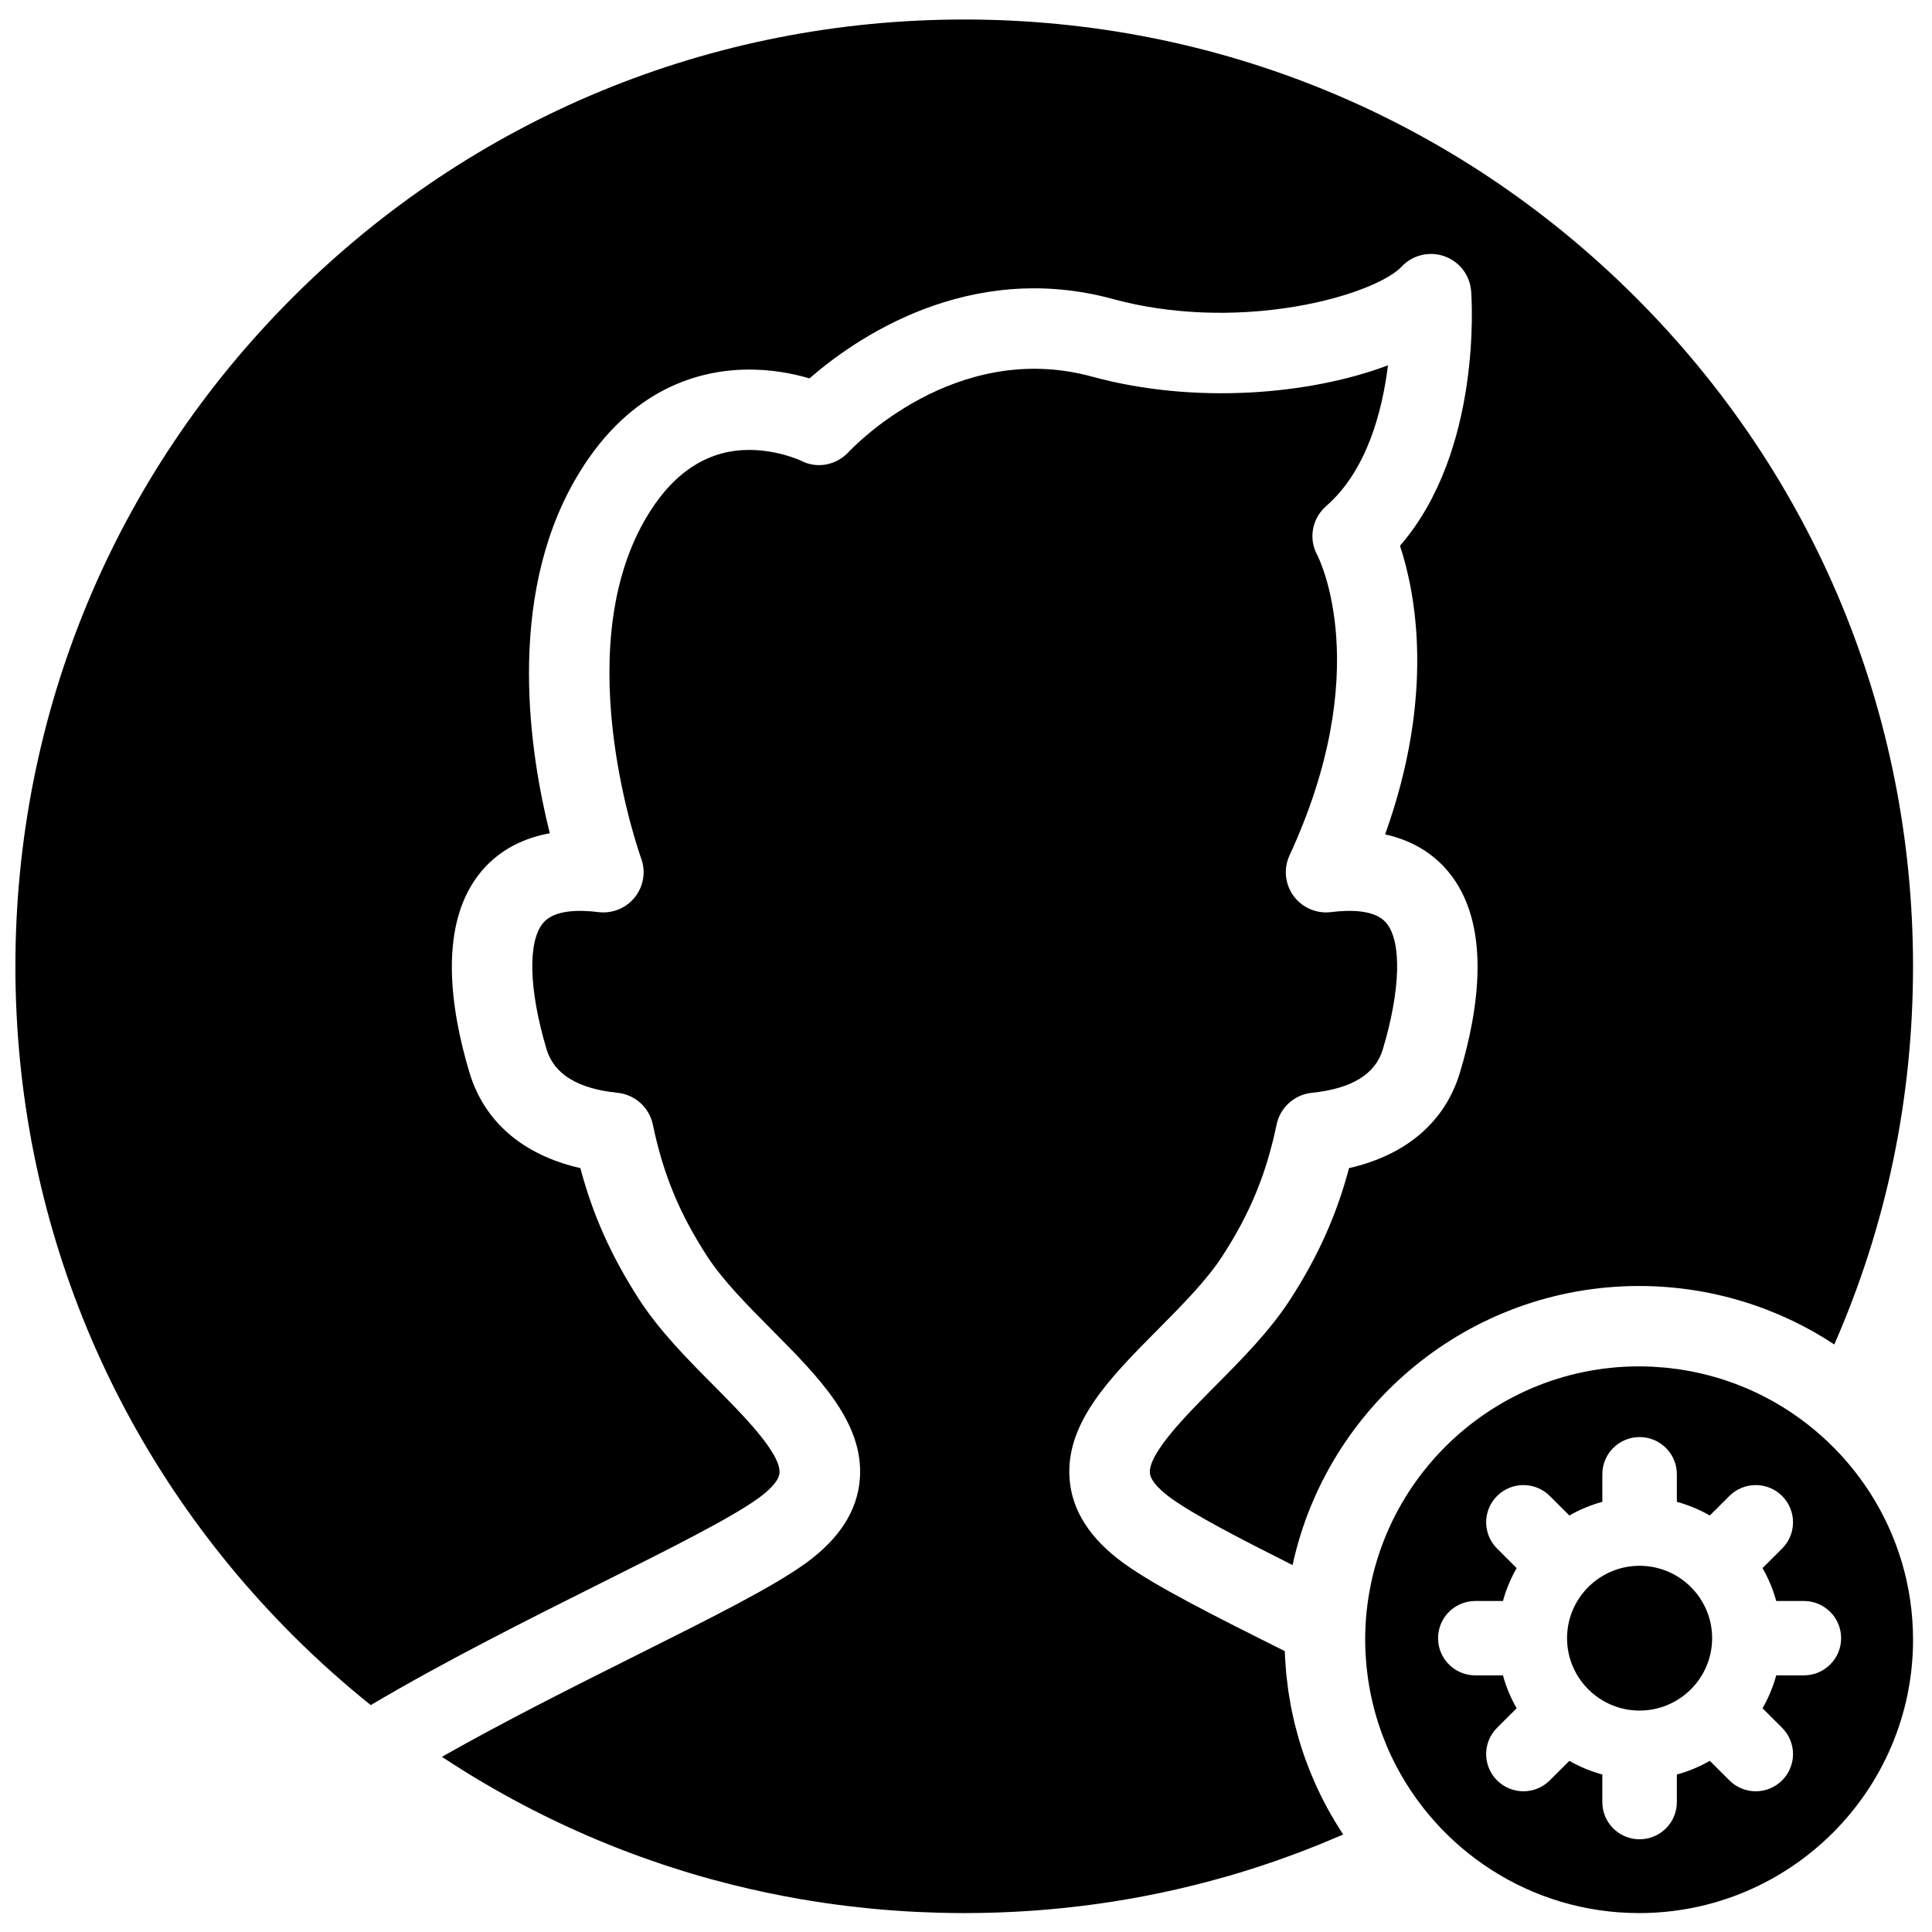 <?xml version="1.0" encoding="UTF-8"?>
<!-- Uploaded to: SVG Repo, www.svgrepo.com, Generator: SVG Repo Mixer Tools -->
<svg width="800px" height="800px" version="1.1" viewBox="144 144 512 512" xmlns="http://www.w3.org/2000/svg">
 <defs>
  <clipPath id="a">
   <path d="m148.09 149h502.91v502h-502.91z"/>
  </clipPath>
 </defs>
 <g clip-path="url(#a)">
  <path d="m622.04 587.99h-7.324c-0.84 3.082-2.07 6.004-3.629 8.715l5.188 5.176c3.856 3.852 3.856 10.09 0 13.938-1.93 1.926-4.457 2.887-6.984 2.887-2.527 0-5.055-0.961-6.984-2.887l-5.188-5.176c-2.719 1.555-5.644 2.781-8.734 3.625v7.305c0 5.445-4.422 9.855-9.875 9.855-5.457 0-9.875-4.41-9.875-9.855v-7.305c-3.09-0.844-6.019-2.07-8.738-3.625l-5.188 5.176c-1.93 1.926-4.457 2.887-6.984 2.887-2.527 0-5.055-0.961-6.984-2.887-3.856-3.848-3.856-10.086 0-13.938l5.188-5.176c-1.559-2.711-2.785-5.633-3.629-8.715h-7.324c-5.453 0-9.875-4.414-9.875-9.855 0-5.441 4.422-9.855 9.875-9.855h7.324c0.844-3.082 2.07-6.004 3.629-8.715l-5.188-5.18c-3.856-3.848-3.856-10.09 0-13.938 3.859-3.848 10.113-3.848 13.969 0l5.188 5.18c2.719-1.559 5.648-2.785 8.738-3.625v-7.309c0-5.441 4.418-9.855 9.875-9.855 5.453 0 9.875 4.414 9.875 9.855v7.309c3.09 0.84 6.016 2.066 8.734 3.621l5.188-5.176c3.859-3.848 10.109-3.848 13.969 0 3.856 3.848 3.856 10.09 0 13.938l-5.188 5.18c1.559 2.711 2.789 5.633 3.629 8.715h7.324c5.453 0 9.875 4.414 9.875 9.855 0 5.441-4.422 9.855-9.875 9.855m-12.184-74.719c-0.043-0.02-0.086-0.043-0.129-0.059-0.961-0.461-1.934-0.898-2.914-1.316-0.242-0.105-0.488-0.203-0.734-0.305-0.785-0.324-1.574-0.633-2.371-0.934-0.375-0.137-0.758-0.27-1.137-0.406-0.672-0.238-1.352-0.469-2.035-0.688-0.465-0.148-0.934-0.293-1.406-0.434-0.609-0.18-1.219-0.352-1.832-0.52-0.527-0.141-1.055-0.277-1.582-0.406-0.578-0.141-1.156-0.273-1.738-0.402-0.555-0.121-1.113-0.242-1.676-0.352-0.574-0.109-1.156-0.211-1.742-0.309-0.559-0.094-1.121-0.191-1.684-0.273-0.613-0.09-1.234-0.164-1.852-0.234-0.535-0.066-1.066-0.133-1.605-0.188-0.715-0.066-1.441-0.113-2.168-0.164-0.441-0.027-0.879-0.07-1.324-0.09-1.172-0.059-2.356-0.09-3.543-0.09-40.031 0-72.598 32.496-72.598 72.441 0 1.184 0.035 2.367 0.09 3.535 0.023 0.441 0.062 0.883 0.094 1.324 0.051 0.723 0.098 1.445 0.164 2.164 0.055 0.535 0.121 1.066 0.188 1.598 0.07 0.617 0.145 1.234 0.234 1.852 0.082 0.562 0.18 1.121 0.273 1.68 0.098 0.582 0.199 1.16 0.312 1.738 0.109 0.559 0.227 1.113 0.352 1.668 0.129 0.582 0.262 1.16 0.402 1.738 0.129 0.527 0.266 1.051 0.406 1.574 0.168 0.613 0.34 1.227 0.523 1.836 0.141 0.469 0.281 0.934 0.434 1.398 0.219 0.684 0.449 1.363 0.691 2.039 0.133 0.375 0.262 0.75 0.402 1.121 0.301 0.805 0.617 1.598 0.945 2.387 0.098 0.238 0.191 0.477 0.293 0.711 0.422 0.988 0.863 1.969 1.332 2.934 0.016 0.035 0.031 0.07 0.047 0.102 11.742 24.266 36.652 41.043 65.414 41.043 40.027 0 72.594-32.496 72.594-72.441 0-28.699-16.812-53.555-41.121-65.273m-31.348 45.68c-10.602 0-19.223 8.605-19.223 19.184 0 10.574 8.621 19.184 19.223 19.184 10.598 0 19.223-8.609 19.223-19.184 0-10.578-8.625-19.184-19.223-19.184m-184.65 91.965c-0.516-0.012-1.035-0.027-1.555-0.039-1.488-0.043-2.969-0.098-4.449-0.164-0.441-0.02-0.883-0.039-1.32-0.059-3.883-0.195-7.75-0.48-11.598-0.852-0.293-0.027-0.586-0.059-0.879-0.086-1.816-0.18-3.625-0.379-5.43-0.598-0.117-0.012-0.23-0.027-0.348-0.043-4.008-0.492-8-1.078-11.961-1.762-0.121-0.02-0.238-0.039-0.355-0.059-5.906-1.023-11.758-2.258-17.547-3.695-0.223-0.055-0.445-0.109-0.664-0.164-1.773-0.445-3.539-0.91-5.301-1.391-0.129-0.035-0.262-0.07-0.391-0.109-1.844-0.508-3.684-1.039-5.512-1.59-0.379-0.113-0.754-0.234-1.133-0.352-1.32-0.402-2.637-0.82-3.949-1.246-0.699-0.227-1.395-0.457-2.09-0.688-0.949-0.32-1.898-0.648-2.848-0.98-3.59-1.25-7.152-2.578-10.684-3.996-0.129-0.051-0.254-0.102-0.379-0.152-15.434-6.223-30.273-14.012-44.355-23.32 17.039-9.648 35.27-18.766 51.777-27.023 20.086-10.047 35.949-17.984 44.68-24.309 8.805-6.375 13.613-13.824 14.289-22.145 1.219-14.969-10.723-27-23.367-39.734-6.359-6.41-12.941-13.035-17.133-19.508-7.328-11.32-11.621-21.734-14.344-34.82-0.949-4.551-4.738-7.961-9.371-8.43-10.492-1.066-16.809-4.93-18.777-11.484-4.731-15.777-5.07-28.641-0.891-33.57 2.953-3.481 9.562-3.461 14.59-2.832 3.695 0.465 7.359-1.027 9.68-3.938 2.316-2.906 2.953-6.809 1.672-10.297-0.195-0.535-19.418-53.934 0.91-89.562 6.727-11.785 15.504-18.059 26.094-18.641 8.465-0.449 15.312 2.793 15.312 2.793 4.269 2.238 9.387 1.242 12.668-2.285 1.137-1.227 28.305-29.875 64.5-19.98 27.285 7.457 57.848 4.777 78.43-2.992-1.531 12.285-5.641 27.945-16.336 37.258-3.758 3.273-4.793 8.617-2.422 13 0.637 1.227 15.297 30.691-7.332 79.609-1.625 3.516-1.215 7.633 1.074 10.754 2.289 3.125 6.094 4.766 9.945 4.281 5.023-0.629 11.637-0.648 14.59 2.832 4.18 4.93 3.836 17.793-0.895 33.57-1.965 6.555-8.281 10.418-18.777 11.484-4.629 0.469-8.418 3.879-9.367 8.43-2.727 13.086-7.016 23.496-14.348 34.82-4.191 6.473-10.77 13.098-17.133 19.508-12.645 12.734-24.586 24.766-23.367 39.734 0.68 8.32 5.488 15.77 14.289 22.145 8.445 6.117 23.57 13.742 42.734 23.332 0.004 0.098 0.008 0.199 0.012 0.301 0.004 0.105 0.008 0.211 0.012 0.316 0.012 0.297 0.023 0.598 0.035 0.895 0.02 0.352 0.043 0.695 0.07 1.043l0.004 0.055c0.051 0.84 0.113 1.676 0.188 2.508 0.023 0.297 0.035 0.598 0.066 0.891 0.02 0.23 0.051 0.457 0.078 0.684 0.086 0.828 0.188 1.652 0.297 2.473 0.051 0.43 0.098 0.863 0.16 1.293 0.008 0.066 0.02 0.133 0.031 0.199 0.023 0.164 0.055 0.324 0.078 0.488 0.027 0.148 0.051 0.301 0.074 0.453l0.129 0.758c0.012 0.074 0.027 0.148 0.039 0.223 0.098 0.594 0.195 1.188 0.305 1.777 0.027 0.16 0.051 0.316 0.082 0.473 0.07 0.375 0.152 0.742 0.234 1.109l0.125 0.57c0.117 0.559 0.238 1.113 0.367 1.668 0.074 0.324 0.137 0.648 0.219 0.973 0.086 0.355 0.18 0.711 0.277 1.062v0.008c0.156 0.609 0.328 1.215 0.496 1.824 0.121 0.445 0.234 0.898 0.363 1.34 0.043 0.145 0.09 0.293 0.137 0.441 0.355 1.188 0.734 2.367 1.137 3.539 0.02 0.062 0.039 0.121 0.059 0.184 0.109 0.309 0.219 0.613 0.336 0.918l0.125 0.34c0.035 0.102 0.074 0.199 0.109 0.297 0.242 0.664 0.488 1.324 0.746 1.977 0.07 0.184 0.133 0.371 0.207 0.551 0.113 0.289 0.234 0.574 0.355 0.855l0.098 0.234c0.301 0.727 0.613 1.445 0.93 2.164 0.109 0.246 0.207 0.496 0.32 0.742 0.078 0.172 0.16 0.344 0.242 0.516 1.121 2.43 2.348 4.812 3.676 7.141 0.004 0.012 0.012 0.023 0.016 0.031 0.102 0.176 0.203 0.348 0.309 0.52 0.582 1.008 1.184 2.004 1.805 2.988 0.035 0.055 0.066 0.113 0.102 0.168 0.074 0.117 0.152 0.234 0.23 0.355 0.266 0.414 0.52 0.836 0.793 1.25-1.062 0.461-2.137 0.898-3.207 1.348-0.914 0.387-1.824 0.785-2.746 1.156-1 0.41-2.008 0.789-3.008 1.18-1.004 0.395-2 0.797-3.004 1.176-0.801 0.301-1.609 0.578-2.41 0.871-1.215 0.445-2.426 0.898-3.644 1.32-0.562 0.195-1.129 0.371-1.691 0.562-1.469 0.5-2.938 1-4.414 1.469-0.242 0.078-0.488 0.148-0.73 0.223-1.797 0.566-3.602 1.121-5.41 1.648-0.398 0.113-0.797 0.215-1.195 0.328-22.238 6.332-45.301 9.539-68.969 9.539-1.891 0-3.781-0.027-5.672-0.07m236.25-150.62c-15.262-10.062-33.195-15.492-51.727-15.492-45.004 0-82.707 31.742-91.832 73.965-14.328-7.207-26.223-13.395-32.254-17.762-1.988-1.441-5.356-4.219-5.555-6.633-0.422-5.211 9.797-15.504 17.258-23.016 7.129-7.18 14.5-14.605 19.898-22.941 7.352-11.355 12.301-22.348 15.617-34.855 15.16-3.449 25.477-12.262 29.395-25.332 5.012-16.715 8.516-39.551-3.266-53.438-4.621-5.449-10.527-8.328-16.566-9.672 13.316-37.098 8.055-64.062 3.934-76.484 21.832-25.133 19.004-65.66 18.859-67.504-0.324-4.219-3.121-7.844-7.125-9.238-4-1.391-8.449-0.293-11.336 2.805-3.078 3.309-13.148 8.008-27.988 10.52-16.43 2.777-33.609 2.086-48.379-1.953-38.535-10.535-68.703 10.715-80.512 21.012-4.438-1.312-10.566-2.539-17.574-2.312-12.957 0.406-31.227 5.84-44.68 29.418-18.184 31.871-11.848 72.414-6.566 93.441-6.539 1.195-13.035 4.082-18.031 9.969-11.777 13.887-8.277 36.723-3.262 53.438 3.918 13.07 14.23 21.883 29.391 25.332 3.32 12.508 8.27 23.5 15.621 34.859 5.398 8.332 12.77 15.758 19.898 22.938 7.461 7.512 17.68 17.805 17.254 23.016-0.195 2.414-3.562 5.191-5.551 6.633-7.32 5.301-23.254 13.273-41.707 22.504-19.441 9.723-41.215 20.621-61.062 32.355-7.117-5.715-13.977-11.828-20.527-18.367-47.488-47.391-73.645-110.4-73.645-177.42 0-67.02 26.156-130.03 73.645-177.42 47.492-47.395 110.64-73.492 177.8-73.492 67.164 0 130.31 26.098 177.8 73.492 47.488 47.387 73.645 110.4 73.645 177.42 0 34.965-7.012 68.613-20.867 100.22" fill-rule="evenodd"/>
 </g>
</svg>
